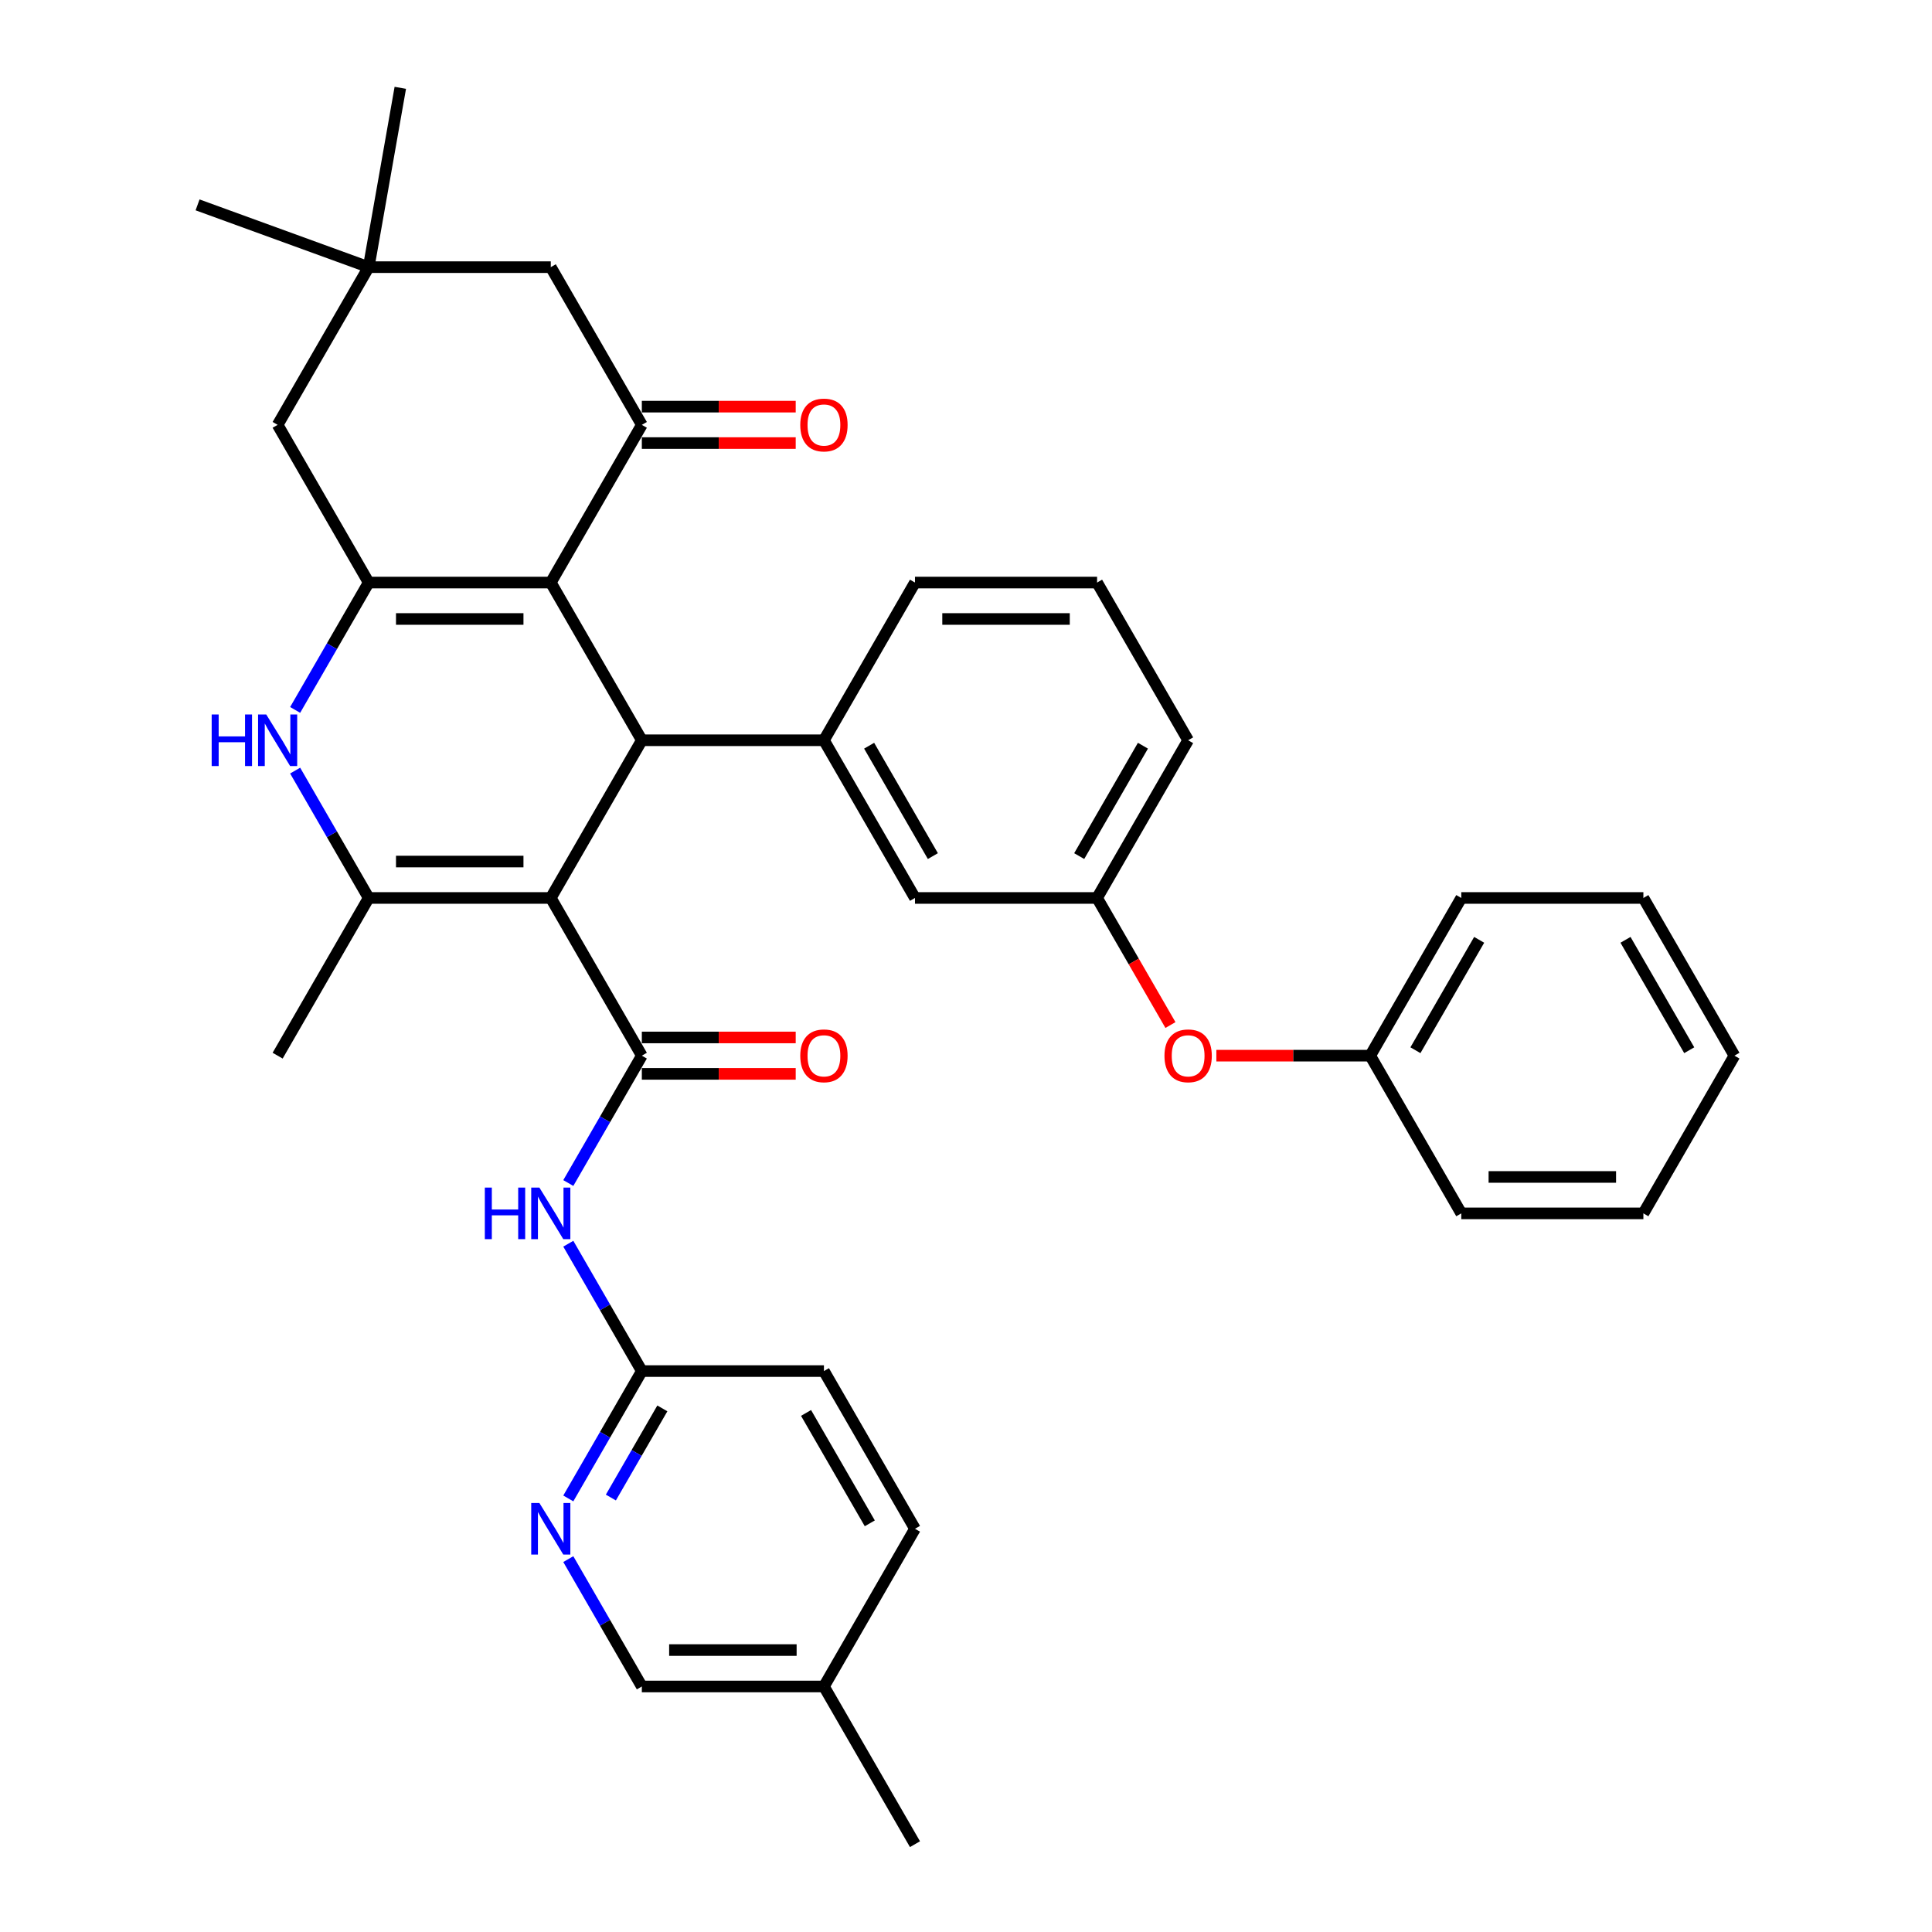 <?xml version='1.0' encoding='iso-8859-1'?>
<svg version='1.1' baseProfile='full'
              xmlns='http://www.w3.org/2000/svg'
                      xmlns:rdkit='http://www.rdkit.org/xml'
                      xmlns:xlink='http://www.w3.org/1999/xlink'
                  xml:space='preserve'
width='1000px' height='1000px' viewBox='0 0 1000 1000'>
<!-- END OF HEADER -->
<rect style='opacity:1.0;fill:#FFFFFF;stroke:none' width='1000' height='1000' x='0' y='0'> </rect>
<path class='bond-1' d='M 285.085,464.784 L 332.212,383.158' style='fill:none;fill-rule:evenodd;stroke:#000000;stroke-width:6px;stroke-linecap:butt;stroke-linejoin:miter;stroke-opacity:1' />
<path class='bond-3' d='M 285.085,464.784 L 332.212,546.411' style='fill:none;fill-rule:evenodd;stroke:#000000;stroke-width:6px;stroke-linecap:butt;stroke-linejoin:miter;stroke-opacity:1' />
<path class='bond-4' d='M 285.085,464.784 L 190.831,464.784' style='fill:none;fill-rule:evenodd;stroke:#000000;stroke-width:6px;stroke-linecap:butt;stroke-linejoin:miter;stroke-opacity:1' />
<path class='bond-4' d='M 270.947,445.934 L 204.969,445.934' style='fill:none;fill-rule:evenodd;stroke:#000000;stroke-width:6px;stroke-linecap:butt;stroke-linejoin:miter;stroke-opacity:1' />
<path class='bond-0' d='M 285.085,301.531 L 332.212,383.158' style='fill:none;fill-rule:evenodd;stroke:#000000;stroke-width:6px;stroke-linecap:butt;stroke-linejoin:miter;stroke-opacity:1' />
<path class='bond-6' d='M 285.085,301.531 L 332.212,219.904' style='fill:none;fill-rule:evenodd;stroke:#000000;stroke-width:6px;stroke-linecap:butt;stroke-linejoin:miter;stroke-opacity:1' />
<path class='bond-36' d='M 285.085,301.531 L 190.831,301.531' style='fill:none;fill-rule:evenodd;stroke:#000000;stroke-width:6px;stroke-linecap:butt;stroke-linejoin:miter;stroke-opacity:1' />
<path class='bond-36' d='M 270.947,320.382 L 204.969,320.382' style='fill:none;fill-rule:evenodd;stroke:#000000;stroke-width:6px;stroke-linecap:butt;stroke-linejoin:miter;stroke-opacity:1' />
<path class='bond-8' d='M 332.212,383.158 L 426.467,383.158' style='fill:none;fill-rule:evenodd;stroke:#000000;stroke-width:6px;stroke-linecap:butt;stroke-linejoin:miter;stroke-opacity:1' />
<path class='bond-2' d='M 190.831,301.531 L 171.8,334.493' style='fill:none;fill-rule:evenodd;stroke:#000000;stroke-width:6px;stroke-linecap:butt;stroke-linejoin:miter;stroke-opacity:1' />
<path class='bond-2' d='M 171.8,334.493 L 152.769,367.455' style='fill:none;fill-rule:evenodd;stroke:#0000FF;stroke-width:6px;stroke-linecap:butt;stroke-linejoin:miter;stroke-opacity:1' />
<path class='bond-10' d='M 190.831,301.531 L 143.703,219.904' style='fill:none;fill-rule:evenodd;stroke:#000000;stroke-width:6px;stroke-linecap:butt;stroke-linejoin:miter;stroke-opacity:1' />
<path class='bond-7' d='M 332.212,546.411 L 313.182,579.373' style='fill:none;fill-rule:evenodd;stroke:#000000;stroke-width:6px;stroke-linecap:butt;stroke-linejoin:miter;stroke-opacity:1' />
<path class='bond-7' d='M 313.182,579.373 L 294.151,612.335' style='fill:none;fill-rule:evenodd;stroke:#0000FF;stroke-width:6px;stroke-linecap:butt;stroke-linejoin:miter;stroke-opacity:1' />
<path class='bond-14' d='M 332.212,555.837 L 372.035,555.837' style='fill:none;fill-rule:evenodd;stroke:#000000;stroke-width:6px;stroke-linecap:butt;stroke-linejoin:miter;stroke-opacity:1' />
<path class='bond-14' d='M 372.035,555.837 L 411.858,555.837' style='fill:none;fill-rule:evenodd;stroke:#FF0000;stroke-width:6px;stroke-linecap:butt;stroke-linejoin:miter;stroke-opacity:1' />
<path class='bond-14' d='M 332.212,536.986 L 372.035,536.986' style='fill:none;fill-rule:evenodd;stroke:#000000;stroke-width:6px;stroke-linecap:butt;stroke-linejoin:miter;stroke-opacity:1' />
<path class='bond-14' d='M 372.035,536.986 L 411.858,536.986' style='fill:none;fill-rule:evenodd;stroke:#FF0000;stroke-width:6px;stroke-linecap:butt;stroke-linejoin:miter;stroke-opacity:1' />
<path class='bond-5' d='M 190.831,464.784 L 171.8,431.822' style='fill:none;fill-rule:evenodd;stroke:#000000;stroke-width:6px;stroke-linecap:butt;stroke-linejoin:miter;stroke-opacity:1' />
<path class='bond-5' d='M 171.8,431.822 L 152.769,398.86' style='fill:none;fill-rule:evenodd;stroke:#0000FF;stroke-width:6px;stroke-linecap:butt;stroke-linejoin:miter;stroke-opacity:1' />
<path class='bond-20' d='M 190.831,464.784 L 143.703,546.411' style='fill:none;fill-rule:evenodd;stroke:#000000;stroke-width:6px;stroke-linecap:butt;stroke-linejoin:miter;stroke-opacity:1' />
<path class='bond-13' d='M 332.212,219.904 L 285.085,138.277' style='fill:none;fill-rule:evenodd;stroke:#000000;stroke-width:6px;stroke-linecap:butt;stroke-linejoin:miter;stroke-opacity:1' />
<path class='bond-16' d='M 332.212,229.329 L 372.035,229.329' style='fill:none;fill-rule:evenodd;stroke:#000000;stroke-width:6px;stroke-linecap:butt;stroke-linejoin:miter;stroke-opacity:1' />
<path class='bond-16' d='M 372.035,229.329 L 411.858,229.329' style='fill:none;fill-rule:evenodd;stroke:#FF0000;stroke-width:6px;stroke-linecap:butt;stroke-linejoin:miter;stroke-opacity:1' />
<path class='bond-16' d='M 332.212,210.479 L 372.035,210.479' style='fill:none;fill-rule:evenodd;stroke:#000000;stroke-width:6px;stroke-linecap:butt;stroke-linejoin:miter;stroke-opacity:1' />
<path class='bond-16' d='M 372.035,210.479 L 411.858,210.479' style='fill:none;fill-rule:evenodd;stroke:#FF0000;stroke-width:6px;stroke-linecap:butt;stroke-linejoin:miter;stroke-opacity:1' />
<path class='bond-9' d='M 294.151,643.741 L 313.182,676.703' style='fill:none;fill-rule:evenodd;stroke:#0000FF;stroke-width:6px;stroke-linecap:butt;stroke-linejoin:miter;stroke-opacity:1' />
<path class='bond-9' d='M 313.182,676.703 L 332.212,709.665' style='fill:none;fill-rule:evenodd;stroke:#000000;stroke-width:6px;stroke-linecap:butt;stroke-linejoin:miter;stroke-opacity:1' />
<path class='bond-15' d='M 426.467,383.158 L 473.594,464.784' style='fill:none;fill-rule:evenodd;stroke:#000000;stroke-width:6px;stroke-linecap:butt;stroke-linejoin:miter;stroke-opacity:1' />
<path class='bond-15' d='M 449.861,385.976 L 482.851,443.115' style='fill:none;fill-rule:evenodd;stroke:#000000;stroke-width:6px;stroke-linecap:butt;stroke-linejoin:miter;stroke-opacity:1' />
<path class='bond-24' d='M 426.467,383.158 L 473.594,301.531' style='fill:none;fill-rule:evenodd;stroke:#000000;stroke-width:6px;stroke-linecap:butt;stroke-linejoin:miter;stroke-opacity:1' />
<path class='bond-11' d='M 332.212,709.665 L 313.182,742.627' style='fill:none;fill-rule:evenodd;stroke:#000000;stroke-width:6px;stroke-linecap:butt;stroke-linejoin:miter;stroke-opacity:1' />
<path class='bond-11' d='M 313.182,742.627 L 294.151,775.589' style='fill:none;fill-rule:evenodd;stroke:#0000FF;stroke-width:6px;stroke-linecap:butt;stroke-linejoin:miter;stroke-opacity:1' />
<path class='bond-11' d='M 342.829,728.979 L 329.507,752.052' style='fill:none;fill-rule:evenodd;stroke:#000000;stroke-width:6px;stroke-linecap:butt;stroke-linejoin:miter;stroke-opacity:1' />
<path class='bond-11' d='M 329.507,752.052 L 316.186,775.126' style='fill:none;fill-rule:evenodd;stroke:#0000FF;stroke-width:6px;stroke-linecap:butt;stroke-linejoin:miter;stroke-opacity:1' />
<path class='bond-21' d='M 332.212,709.665 L 426.467,709.665' style='fill:none;fill-rule:evenodd;stroke:#000000;stroke-width:6px;stroke-linecap:butt;stroke-linejoin:miter;stroke-opacity:1' />
<path class='bond-12' d='M 143.703,219.904 L 190.831,138.277' style='fill:none;fill-rule:evenodd;stroke:#000000;stroke-width:6px;stroke-linecap:butt;stroke-linejoin:miter;stroke-opacity:1' />
<path class='bond-19' d='M 294.151,806.995 L 313.182,839.957' style='fill:none;fill-rule:evenodd;stroke:#0000FF;stroke-width:6px;stroke-linecap:butt;stroke-linejoin:miter;stroke-opacity:1' />
<path class='bond-19' d='M 313.182,839.957 L 332.212,872.919' style='fill:none;fill-rule:evenodd;stroke:#000000;stroke-width:6px;stroke-linecap:butt;stroke-linejoin:miter;stroke-opacity:1' />
<path class='bond-27' d='M 190.831,138.277 L 102.26,106.04' style='fill:none;fill-rule:evenodd;stroke:#000000;stroke-width:6px;stroke-linecap:butt;stroke-linejoin:miter;stroke-opacity:1' />
<path class='bond-28' d='M 190.831,138.277 L 207.198,45.455' style='fill:none;fill-rule:evenodd;stroke:#000000;stroke-width:6px;stroke-linecap:butt;stroke-linejoin:miter;stroke-opacity:1' />
<path class='bond-37' d='M 190.831,138.277 L 285.085,138.277' style='fill:none;fill-rule:evenodd;stroke:#000000;stroke-width:6px;stroke-linecap:butt;stroke-linejoin:miter;stroke-opacity:1' />
<path class='bond-17' d='M 473.594,464.784 L 567.849,464.784' style='fill:none;fill-rule:evenodd;stroke:#000000;stroke-width:6px;stroke-linecap:butt;stroke-linejoin:miter;stroke-opacity:1' />
<path class='bond-18' d='M 567.849,464.784 L 586.836,497.671' style='fill:none;fill-rule:evenodd;stroke:#000000;stroke-width:6px;stroke-linecap:butt;stroke-linejoin:miter;stroke-opacity:1' />
<path class='bond-18' d='M 586.836,497.671 L 605.823,530.558' style='fill:none;fill-rule:evenodd;stroke:#FF0000;stroke-width:6px;stroke-linecap:butt;stroke-linejoin:miter;stroke-opacity:1' />
<path class='bond-38' d='M 567.849,464.784 L 614.976,383.158' style='fill:none;fill-rule:evenodd;stroke:#000000;stroke-width:6px;stroke-linecap:butt;stroke-linejoin:miter;stroke-opacity:1' />
<path class='bond-38' d='M 558.593,443.115 L 591.582,385.976' style='fill:none;fill-rule:evenodd;stroke:#000000;stroke-width:6px;stroke-linecap:butt;stroke-linejoin:miter;stroke-opacity:1' />
<path class='bond-22' d='M 629.586,546.411 L 669.408,546.411' style='fill:none;fill-rule:evenodd;stroke:#FF0000;stroke-width:6px;stroke-linecap:butt;stroke-linejoin:miter;stroke-opacity:1' />
<path class='bond-22' d='M 669.408,546.411 L 709.231,546.411' style='fill:none;fill-rule:evenodd;stroke:#000000;stroke-width:6px;stroke-linecap:butt;stroke-linejoin:miter;stroke-opacity:1' />
<path class='bond-39' d='M 332.212,872.919 L 426.467,872.919' style='fill:none;fill-rule:evenodd;stroke:#000000;stroke-width:6px;stroke-linecap:butt;stroke-linejoin:miter;stroke-opacity:1' />
<path class='bond-39' d='M 346.351,854.068 L 412.329,854.068' style='fill:none;fill-rule:evenodd;stroke:#000000;stroke-width:6px;stroke-linecap:butt;stroke-linejoin:miter;stroke-opacity:1' />
<path class='bond-25' d='M 426.467,709.665 L 473.594,791.292' style='fill:none;fill-rule:evenodd;stroke:#000000;stroke-width:6px;stroke-linecap:butt;stroke-linejoin:miter;stroke-opacity:1' />
<path class='bond-25' d='M 417.211,731.334 L 450.2,788.473' style='fill:none;fill-rule:evenodd;stroke:#000000;stroke-width:6px;stroke-linecap:butt;stroke-linejoin:miter;stroke-opacity:1' />
<path class='bond-31' d='M 709.231,546.411 L 756.358,464.784' style='fill:none;fill-rule:evenodd;stroke:#000000;stroke-width:6px;stroke-linecap:butt;stroke-linejoin:miter;stroke-opacity:1' />
<path class='bond-31' d='M 732.625,543.593 L 765.614,486.454' style='fill:none;fill-rule:evenodd;stroke:#000000;stroke-width:6px;stroke-linecap:butt;stroke-linejoin:miter;stroke-opacity:1' />
<path class='bond-32' d='M 709.231,546.411 L 756.358,628.038' style='fill:none;fill-rule:evenodd;stroke:#000000;stroke-width:6px;stroke-linecap:butt;stroke-linejoin:miter;stroke-opacity:1' />
<path class='bond-23' d='M 426.467,872.919 L 473.594,791.292' style='fill:none;fill-rule:evenodd;stroke:#000000;stroke-width:6px;stroke-linecap:butt;stroke-linejoin:miter;stroke-opacity:1' />
<path class='bond-30' d='M 426.467,872.919 L 473.594,954.545' style='fill:none;fill-rule:evenodd;stroke:#000000;stroke-width:6px;stroke-linecap:butt;stroke-linejoin:miter;stroke-opacity:1' />
<path class='bond-26' d='M 473.594,301.531 L 567.849,301.531' style='fill:none;fill-rule:evenodd;stroke:#000000;stroke-width:6px;stroke-linecap:butt;stroke-linejoin:miter;stroke-opacity:1' />
<path class='bond-26' d='M 487.732,320.382 L 553.711,320.382' style='fill:none;fill-rule:evenodd;stroke:#000000;stroke-width:6px;stroke-linecap:butt;stroke-linejoin:miter;stroke-opacity:1' />
<path class='bond-29' d='M 567.849,301.531 L 614.976,383.158' style='fill:none;fill-rule:evenodd;stroke:#000000;stroke-width:6px;stroke-linecap:butt;stroke-linejoin:miter;stroke-opacity:1' />
<path class='bond-34' d='M 756.358,464.784 L 850.612,464.784' style='fill:none;fill-rule:evenodd;stroke:#000000;stroke-width:6px;stroke-linecap:butt;stroke-linejoin:miter;stroke-opacity:1' />
<path class='bond-33' d='M 756.358,628.038 L 850.612,628.038' style='fill:none;fill-rule:evenodd;stroke:#000000;stroke-width:6px;stroke-linecap:butt;stroke-linejoin:miter;stroke-opacity:1' />
<path class='bond-33' d='M 770.496,609.187 L 836.474,609.187' style='fill:none;fill-rule:evenodd;stroke:#000000;stroke-width:6px;stroke-linecap:butt;stroke-linejoin:miter;stroke-opacity:1' />
<path class='bond-35' d='M 850.612,628.038 L 897.74,546.411' style='fill:none;fill-rule:evenodd;stroke:#000000;stroke-width:6px;stroke-linecap:butt;stroke-linejoin:miter;stroke-opacity:1' />
<path class='bond-40' d='M 850.612,464.784 L 897.74,546.411' style='fill:none;fill-rule:evenodd;stroke:#000000;stroke-width:6px;stroke-linecap:butt;stroke-linejoin:miter;stroke-opacity:1' />
<path class='bond-40' d='M 841.356,486.454 L 874.345,543.593' style='fill:none;fill-rule:evenodd;stroke:#000000;stroke-width:6px;stroke-linecap:butt;stroke-linejoin:miter;stroke-opacity:1' />
<path  class='atom-6' d='M 109.564 369.811
L 113.184 369.811
L 113.184 381.159
L 126.832 381.159
L 126.832 369.811
L 130.451 369.811
L 130.451 396.504
L 126.832 396.504
L 126.832 384.176
L 113.184 384.176
L 113.184 396.504
L 109.564 396.504
L 109.564 369.811
' fill='#0000FF'/>
<path  class='atom-6' d='M 137.803 369.811
L 146.55 383.949
Q 147.417 385.344, 148.812 387.87
Q 150.207 390.396, 150.282 390.547
L 150.282 369.811
L 153.826 369.811
L 153.826 396.504
L 150.169 396.504
L 140.781 381.046
Q 139.688 379.237, 138.519 377.163
Q 137.388 375.089, 137.049 374.449
L 137.049 396.504
L 133.58 396.504
L 133.58 369.811
L 137.803 369.811
' fill='#0000FF'/>
<path  class='atom-8' d='M 250.946 614.692
L 254.566 614.692
L 254.566 626.04
L 268.214 626.04
L 268.214 614.692
L 271.833 614.692
L 271.833 641.385
L 268.214 641.385
L 268.214 629.056
L 254.566 629.056
L 254.566 641.385
L 250.946 641.385
L 250.946 614.692
' fill='#0000FF'/>
<path  class='atom-8' d='M 279.185 614.692
L 287.932 628.83
Q 288.799 630.225, 290.194 632.751
Q 291.589 635.277, 291.664 635.428
L 291.664 614.692
L 295.208 614.692
L 295.208 641.385
L 291.551 641.385
L 282.163 625.927
Q 281.07 624.117, 279.901 622.044
Q 278.77 619.97, 278.431 619.329
L 278.431 641.385
L 274.962 641.385
L 274.962 614.692
L 279.185 614.692
' fill='#0000FF'/>
<path  class='atom-12' d='M 279.185 777.945
L 287.932 792.084
Q 288.799 793.478, 290.194 796.005
Q 291.589 798.531, 291.664 798.681
L 291.664 777.945
L 295.208 777.945
L 295.208 804.638
L 291.551 804.638
L 282.163 789.18
Q 281.07 787.371, 279.901 785.297
Q 278.77 783.224, 278.431 782.583
L 278.431 804.638
L 274.962 804.638
L 274.962 777.945
L 279.185 777.945
' fill='#0000FF'/>
<path  class='atom-15' d='M 414.214 546.487
Q 414.214 540.077, 417.381 536.496
Q 420.548 532.914, 426.467 532.914
Q 432.386 532.914, 435.553 536.496
Q 438.72 540.077, 438.72 546.487
Q 438.72 552.971, 435.515 556.666
Q 432.311 560.323, 426.467 560.323
Q 420.585 560.323, 417.381 556.666
Q 414.214 553.009, 414.214 546.487
M 426.467 557.307
Q 430.539 557.307, 432.725 554.593
Q 434.95 551.84, 434.95 546.487
Q 434.95 541.246, 432.725 538.607
Q 430.539 535.93, 426.467 535.93
Q 422.395 535.93, 420.171 538.569
Q 417.984 541.208, 417.984 546.487
Q 417.984 551.878, 420.171 554.593
Q 422.395 557.307, 426.467 557.307
' fill='#FF0000'/>
<path  class='atom-17' d='M 414.214 219.979
Q 414.214 213.57, 417.381 209.988
Q 420.548 206.407, 426.467 206.407
Q 432.386 206.407, 435.553 209.988
Q 438.72 213.57, 438.72 219.979
Q 438.72 226.464, 435.515 230.159
Q 432.311 233.816, 426.467 233.816
Q 420.585 233.816, 417.381 230.159
Q 414.214 226.502, 414.214 219.979
M 426.467 230.8
Q 430.539 230.8, 432.725 228.085
Q 434.95 225.333, 434.95 219.979
Q 434.95 214.739, 432.725 212.1
Q 430.539 209.423, 426.467 209.423
Q 422.395 209.423, 420.171 212.062
Q 417.984 214.701, 417.984 219.979
Q 417.984 225.371, 420.171 228.085
Q 422.395 230.8, 426.467 230.8
' fill='#FF0000'/>
<path  class='atom-19' d='M 602.723 546.487
Q 602.723 540.077, 605.89 536.496
Q 609.057 532.914, 614.976 532.914
Q 620.895 532.914, 624.062 536.496
Q 627.229 540.077, 627.229 546.487
Q 627.229 552.971, 624.024 556.666
Q 620.82 560.323, 614.976 560.323
Q 609.095 560.323, 605.89 556.666
Q 602.723 553.009, 602.723 546.487
M 614.976 557.307
Q 619.048 557.307, 621.235 554.593
Q 623.459 551.84, 623.459 546.487
Q 623.459 541.246, 621.235 538.607
Q 619.048 535.93, 614.976 535.93
Q 610.904 535.93, 608.68 538.569
Q 606.493 541.208, 606.493 546.487
Q 606.493 551.878, 608.68 554.593
Q 610.904 557.307, 614.976 557.307
' fill='#FF0000'/>
</svg>
